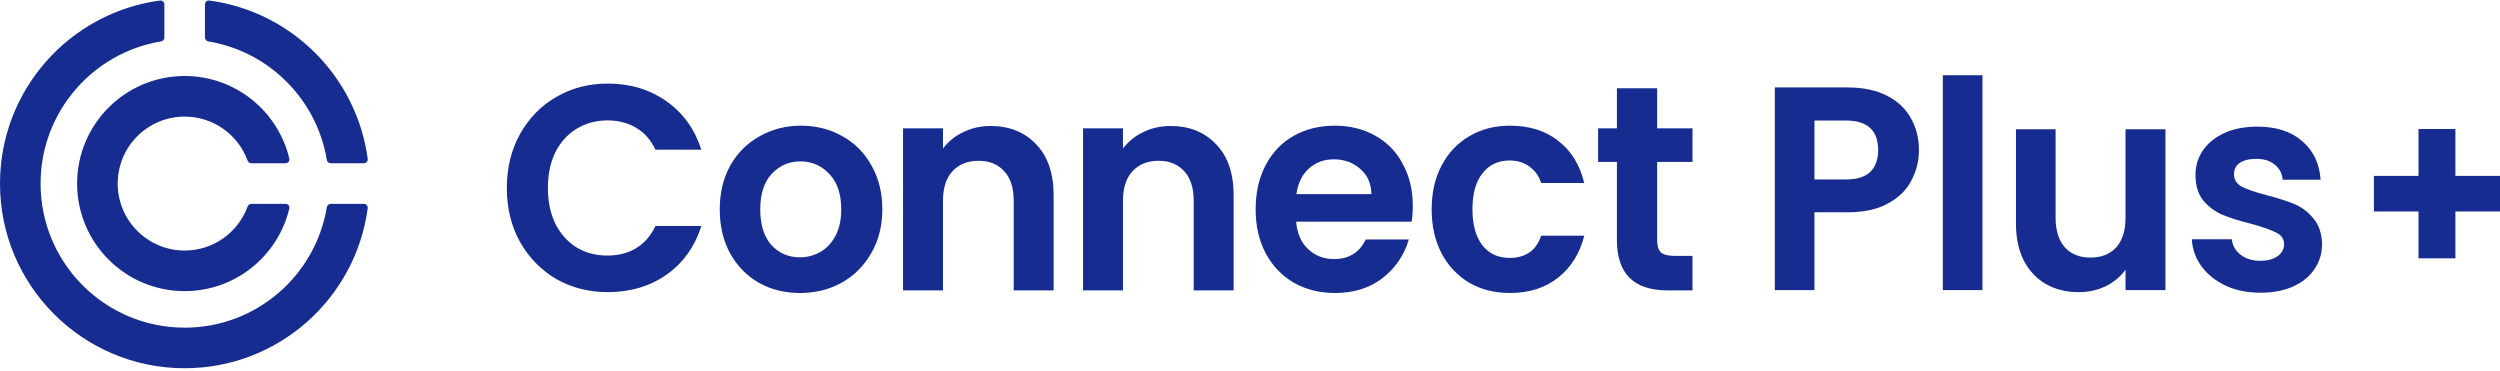 <svg width="411" height="61" viewBox="0 0 411 61" fill="none" xmlns="http://www.w3.org/2000/svg">
<path fill-rule="evenodd" clip-rule="evenodd" d="M33.696 6.159C33.696 6.483 33.936 6.757 34.256 6.81C44.217 8.459 52.08 16.322 53.728 26.282C53.781 26.602 54.055 26.842 54.38 26.842H59.812C60.2 26.842 60.502 26.505 60.451 26.12C58.645 12.599 47.939 1.894 34.418 0.088C34.034 0.036 33.696 0.338 33.696 0.726V6.159ZM27.024 0.726C27.024 0.338 26.686 0.036 26.301 0.088C11.453 2.071 0 14.787 0 30.179C0 46.946 13.592 60.538 30.36 60.538C45.751 60.538 58.467 49.085 60.451 34.237C60.502 33.853 60.2 33.515 59.812 33.515H54.38C54.055 33.515 53.781 33.755 53.728 34.075C51.87 45.303 42.115 53.866 30.36 53.866C17.278 53.866 6.672 43.261 6.672 30.179C6.672 18.424 15.235 8.668 26.463 6.81C26.784 6.757 27.024 6.483 27.024 6.159V0.726ZM46.941 26.842C47.349 26.842 47.657 26.47 47.563 26.073C45.712 18.287 38.712 12.496 30.36 12.496C20.594 12.496 12.678 20.413 12.678 30.179C12.678 39.944 20.594 47.861 30.36 47.861C38.712 47.861 45.712 42.07 47.563 34.284C47.657 33.887 47.349 33.515 46.941 33.515H41.331C41.047 33.515 40.798 33.699 40.701 33.965C39.157 38.18 35.11 41.188 30.36 41.188C24.279 41.188 19.35 36.259 19.35 30.179C19.35 24.098 24.279 19.169 30.36 19.169C35.11 19.169 39.157 22.177 40.701 26.392C40.798 26.658 41.047 26.842 41.331 26.842H46.941Z" fill="#162C90"/>
<path d="M325.917 47.693V12.368H319.401V47.693H325.917Z" fill="#162C90"/>
<path fill-rule="evenodd" clip-rule="evenodd" d="M314.216 29.696C315.054 28.137 315.473 26.466 315.473 24.684C315.473 22.711 315.023 20.945 314.123 19.385C313.254 17.826 311.935 16.601 310.167 15.71C308.398 14.819 306.257 14.373 303.744 14.373H291.782V47.693H298.298V34.9H303.744C306.412 34.9 308.615 34.422 310.353 33.468C312.122 32.513 313.409 31.256 314.216 29.696ZM307.467 28.264C306.598 29.092 305.264 29.505 303.465 29.505H298.298V19.815H303.465C307.002 19.815 308.77 21.438 308.77 24.684C308.77 26.212 308.336 27.405 307.467 28.264Z" fill="#162C90"/>
<path d="M355.999 21.247V47.693H349.436V44.351C348.599 45.497 347.497 46.404 346.132 47.072C344.797 47.709 343.339 48.027 341.757 48.027C339.74 48.027 337.956 47.597 336.404 46.738C334.853 45.847 333.627 44.558 332.727 42.872C331.858 41.153 331.424 39.116 331.424 36.761V21.247H337.94V35.807C337.94 37.907 338.452 39.53 339.476 40.676C340.5 41.79 341.896 42.346 343.665 42.346C345.465 42.346 346.876 41.79 347.9 40.676C348.924 39.53 349.436 37.907 349.436 35.807V21.247H355.999Z" fill="#162C90"/>
<path d="M365.919 46.977C367.594 47.741 369.487 48.123 371.597 48.123C373.645 48.123 375.429 47.788 376.95 47.12C378.501 46.42 379.68 45.465 380.487 44.256C381.325 43.047 381.744 41.678 381.744 40.151C381.713 38.4 381.247 37 380.347 35.95C379.478 34.868 378.439 34.072 377.229 33.563C376.019 33.054 374.483 32.561 372.621 32.083C370.79 31.606 369.441 31.144 368.572 30.699C367.703 30.221 367.269 29.537 367.269 28.646C367.269 27.851 367.579 27.23 368.199 26.784C368.851 26.339 369.766 26.116 370.946 26.116C372.218 26.116 373.226 26.434 373.971 27.071C374.747 27.675 375.181 28.503 375.274 29.553H381.511C381.325 26.88 380.316 24.764 378.486 23.204C376.655 21.613 374.203 20.817 371.132 20.817C369.053 20.817 367.238 21.168 365.686 21.868C364.166 22.568 362.987 23.523 362.149 24.732C361.342 25.941 360.939 27.278 360.939 28.742C360.939 30.524 361.373 31.94 362.242 32.99C363.142 34.04 364.197 34.82 365.407 35.329C366.648 35.839 368.23 36.332 370.154 36.809C372.016 37.318 373.366 37.796 374.204 38.241C375.072 38.655 375.507 39.291 375.507 40.151C375.507 40.946 375.15 41.599 374.436 42.108C373.754 42.617 372.792 42.872 371.551 42.872C370.278 42.872 369.208 42.538 368.339 41.869C367.501 41.201 367.02 40.358 366.896 39.339H360.334C360.427 40.962 360.954 42.442 361.916 43.779C362.909 45.115 364.243 46.181 365.919 46.977Z" fill="#162C90"/>
<path d="M83.322 30.906C83.322 27.604 84.041 24.654 85.479 22.058C86.948 19.429 88.933 17.393 91.433 15.95C93.965 14.476 96.794 13.738 99.92 13.738C103.577 13.738 106.781 14.7 109.532 16.623C112.283 18.547 114.205 21.208 115.299 24.606H107.75C107 23.003 105.937 21.801 104.562 21C103.218 20.198 101.655 19.797 99.873 19.797C97.966 19.797 96.263 20.262 94.762 21.192C93.293 22.09 92.137 23.372 91.293 25.039C90.48 26.706 90.074 28.662 90.074 30.906C90.074 33.118 90.48 35.074 91.293 36.773C92.137 38.44 93.293 39.739 94.762 40.668C96.263 41.566 97.966 42.015 99.873 42.015C101.655 42.015 103.218 41.614 104.562 40.813C105.937 39.979 107 38.761 107.75 37.158H115.299C114.205 40.588 112.283 43.265 109.532 45.189C106.812 47.08 103.609 48.026 99.92 48.026C96.794 48.026 93.965 47.305 91.433 45.862C88.933 44.387 86.948 42.352 85.479 39.755C84.041 37.158 83.322 34.208 83.322 30.906Z" fill="#162C90"/>
<path fill-rule="evenodd" clip-rule="evenodd" d="M131.503 48.17C129.002 48.17 126.751 47.609 124.751 46.487C122.75 45.333 121.172 43.714 120.015 41.63C118.89 39.546 118.327 37.142 118.327 34.417C118.327 31.692 118.905 29.287 120.062 27.203C121.25 25.119 122.86 23.516 124.891 22.394C126.923 21.24 129.189 20.663 131.69 20.663C134.191 20.663 136.457 21.24 138.489 22.394C140.521 23.516 142.115 25.119 143.271 27.203C144.459 29.287 145.053 31.692 145.053 34.417C145.053 37.142 144.444 39.546 143.225 41.63C142.037 43.714 140.411 45.333 138.348 46.487C136.316 47.609 134.035 48.17 131.503 48.17ZM131.503 42.303C132.69 42.303 133.8 42.015 134.832 41.438C135.894 40.829 136.738 39.931 137.364 38.745C137.989 37.559 138.301 36.116 138.301 34.417C138.301 31.884 137.645 29.944 136.332 28.598C135.05 27.219 133.472 26.53 131.596 26.53C129.721 26.53 128.142 27.219 126.861 28.598C125.61 29.944 124.985 31.884 124.985 34.417C124.985 36.949 125.595 38.905 126.814 40.284C128.064 41.63 129.627 42.303 131.503 42.303Z" fill="#162C90"/>
<path d="M162.856 20.711C165.951 20.711 168.451 21.721 170.358 23.741C172.265 25.729 173.218 28.518 173.218 32.108V47.737H166.654V33.022C166.654 30.906 166.138 29.287 165.107 28.165C164.075 27.011 162.669 26.434 160.887 26.434C159.074 26.434 157.636 27.011 156.573 28.165C155.542 29.287 155.026 30.906 155.026 33.022V47.737H148.462V21.096H155.026V24.414C155.901 23.26 157.011 22.362 158.355 21.721C159.73 21.048 161.231 20.711 162.856 20.711Z" fill="#162C90"/>
<path d="M192.449 20.711C195.543 20.711 198.044 21.721 199.951 23.741C201.857 25.729 202.811 28.518 202.811 32.108V47.737H196.247V33.022C196.247 30.906 195.731 29.287 194.699 28.165C193.668 27.011 192.261 26.434 190.479 26.434C188.666 26.434 187.228 27.011 186.166 28.165C185.134 29.287 184.618 30.906 184.618 33.022V47.737H178.054V21.096H184.618V24.414C185.494 23.26 186.603 22.362 187.947 21.721C189.323 21.048 190.823 20.711 192.449 20.711Z" fill="#162C90"/>
<path fill-rule="evenodd" clip-rule="evenodd" d="M232.263 33.84C232.263 34.801 232.2 35.667 232.075 36.437H213.085C213.242 38.36 213.898 39.867 215.055 40.957C216.211 42.047 217.634 42.592 219.322 42.592C221.76 42.592 223.495 41.518 224.526 39.37H231.606C230.856 41.935 229.418 44.051 227.292 45.718C225.167 47.353 222.557 48.17 219.462 48.17C216.962 48.17 214.711 47.609 212.71 46.487C210.741 45.333 209.194 43.714 208.068 41.63C206.974 39.546 206.427 37.142 206.427 34.417C206.427 31.66 206.974 29.239 208.068 27.155C209.163 25.071 210.694 23.468 212.663 22.346C214.633 21.224 216.899 20.663 219.462 20.663C221.932 20.663 224.135 21.208 226.073 22.298C228.043 23.388 229.559 24.943 230.621 26.963C231.716 28.951 232.263 31.243 232.263 33.84ZM225.464 31.916C225.433 30.185 224.823 28.806 223.635 27.78C222.447 26.722 220.994 26.193 219.275 26.193C217.649 26.193 216.274 26.706 215.149 27.732C214.054 28.726 213.382 30.121 213.132 31.916H225.464Z" fill="#162C90"/>
<path d="M235.366 34.417C235.366 31.66 235.913 29.255 237.007 27.203C238.101 25.119 239.617 23.516 241.555 22.394C243.493 21.24 245.713 20.663 248.213 20.663C251.433 20.663 254.09 21.497 256.184 23.164C258.31 24.799 259.732 27.107 260.451 30.089H253.371C252.996 28.934 252.355 28.037 251.448 27.396C250.573 26.722 249.479 26.386 248.166 26.386C246.291 26.386 244.806 27.091 243.712 28.502C242.618 29.88 242.071 31.852 242.071 34.417C242.071 36.949 242.618 38.921 243.712 40.332C244.806 41.71 246.291 42.4 248.166 42.4C250.823 42.4 252.558 41.181 253.371 38.745H260.451C259.732 41.63 258.31 43.922 256.184 45.622C254.059 47.321 251.402 48.17 248.213 48.17C245.713 48.17 243.493 47.609 241.555 46.487C239.617 45.333 238.101 43.73 237.007 41.678C235.913 39.594 235.366 37.174 235.366 34.417Z" fill="#162C90"/>
<path d="M272.434 26.626V39.514C272.434 40.412 272.637 41.069 273.043 41.486C273.481 41.871 274.2 42.063 275.2 42.063H278.248V47.737H274.122C268.589 47.737 265.822 44.98 265.822 39.466V26.626H262.728V21.096H265.822V14.508H272.434V21.096H278.248V26.626H272.434Z" fill="#162C90"/>
<path d="M397.602 21.211H403.669V28.916H411V34.767H403.669V42.472H397.602V34.767H390.271V28.916H397.602V21.211Z" fill="#162C90"/>
</svg>
